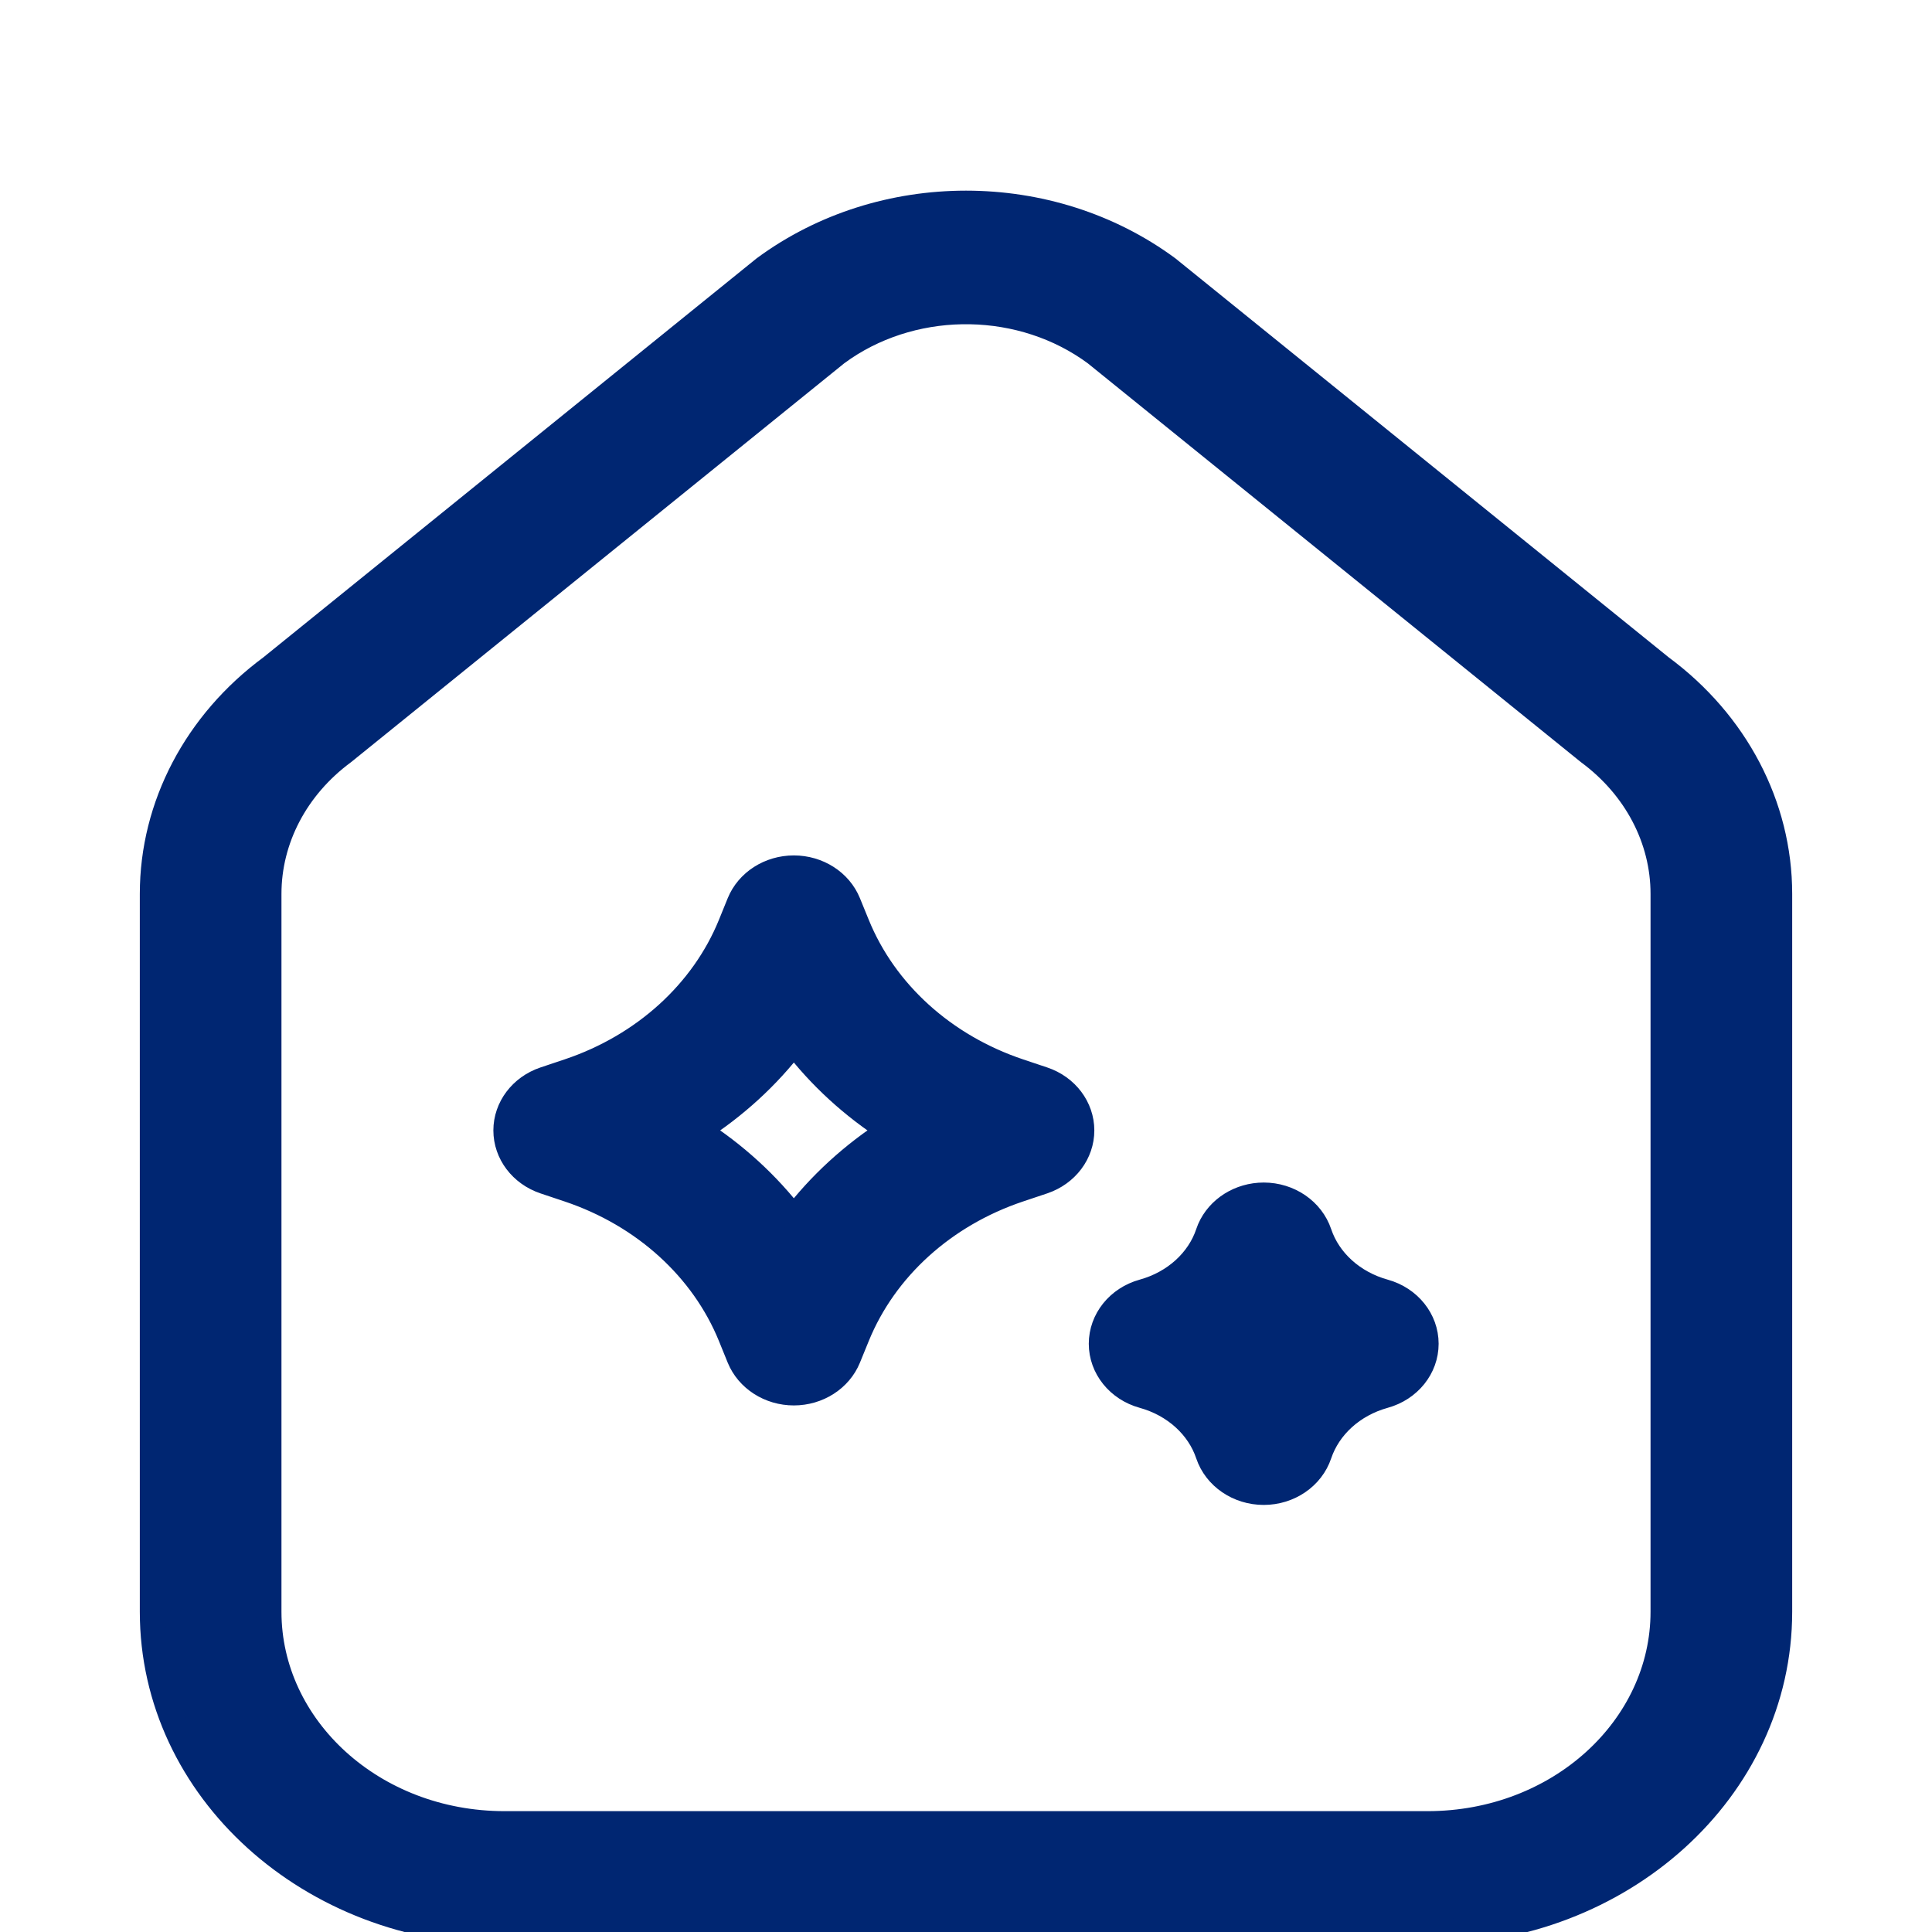 <svg width="38" height="38" viewBox="0 0 38 38" fill="none" xmlns="http://www.w3.org/2000/svg">
<g clip-path="url(#clip0_3357_12197)">
<path d="M32.714 17.581C32.714 16.508 32.182 15.483 31.248 14.793L21.547 6.947C20.113 5.888 18.066 5.855 16.594 6.847L16.453 6.947L6.752 14.793C5.818 15.483 5.286 16.508 5.286 17.581V31.701C5.286 33.978 7.332 35.873 9.923 35.873H28.077C30.668 35.873 32.714 33.978 32.714 31.701V17.581ZM24.856 23.509C25.355 23.509 25.797 23.812 25.946 24.256C26.128 24.798 26.603 25.237 27.228 25.41C27.713 25.544 28.046 25.959 28.046 26.43C28.046 26.901 27.713 27.315 27.228 27.449C26.603 27.622 26.129 28.061 25.946 28.604C25.797 29.048 25.355 29.35 24.856 29.35C24.356 29.35 23.914 29.048 23.765 28.604C23.583 28.061 23.108 27.622 22.483 27.449C21.998 27.315 21.665 26.901 21.665 26.43C21.665 25.959 21.998 25.544 22.483 25.41C23.108 25.237 23.583 24.798 23.765 24.256L23.796 24.174C23.969 23.775 24.387 23.509 24.856 23.509ZM15.614 17.075C16.088 17.075 16.514 17.347 16.682 17.76L16.858 18.191C17.4 19.518 18.559 20.576 20.044 21.074L20.519 21.233C20.972 21.385 21.274 21.786 21.274 22.234C21.274 22.682 20.972 23.082 20.519 23.235L20.044 23.394C18.559 23.892 17.4 24.95 16.858 26.277L16.682 26.708C16.514 27.12 16.088 27.393 15.614 27.393C15.139 27.393 14.714 27.12 14.545 26.708L14.37 26.277C13.828 24.95 12.669 23.892 11.184 23.394L10.709 23.235C10.256 23.082 9.954 22.682 9.954 22.234C9.954 21.786 10.256 21.386 10.709 21.233L11.184 21.074C12.668 20.576 13.828 19.518 14.37 18.191L14.545 17.76C14.714 17.347 15.139 17.075 15.614 17.075ZM15.614 20.498C15.098 21.175 14.456 21.762 13.718 22.234C14.456 22.706 15.098 23.293 15.614 23.969C16.13 23.293 16.771 22.706 17.509 22.234C16.771 21.762 16.13 21.174 15.614 20.498ZM35 31.701C35 35.207 31.872 38 28.077 38H9.923C6.128 38 3 35.207 3 31.701V17.581C3 15.846 3.863 14.212 5.333 13.127L15.034 5.28C17.346 3.573 20.654 3.573 22.966 5.28L32.667 13.126C34.138 14.211 35 15.846 35 17.581V31.701Z" fill="#002672" stroke="#002672" stroke-width="0.5" stroke-linecap="round" stroke-linejoin="round"/>
</g>
<defs>
<clipPath id="clip0_3357_12197">
<rect width="38" height="38" fill="white"/>
</clipPath>
</defs>
</svg>

